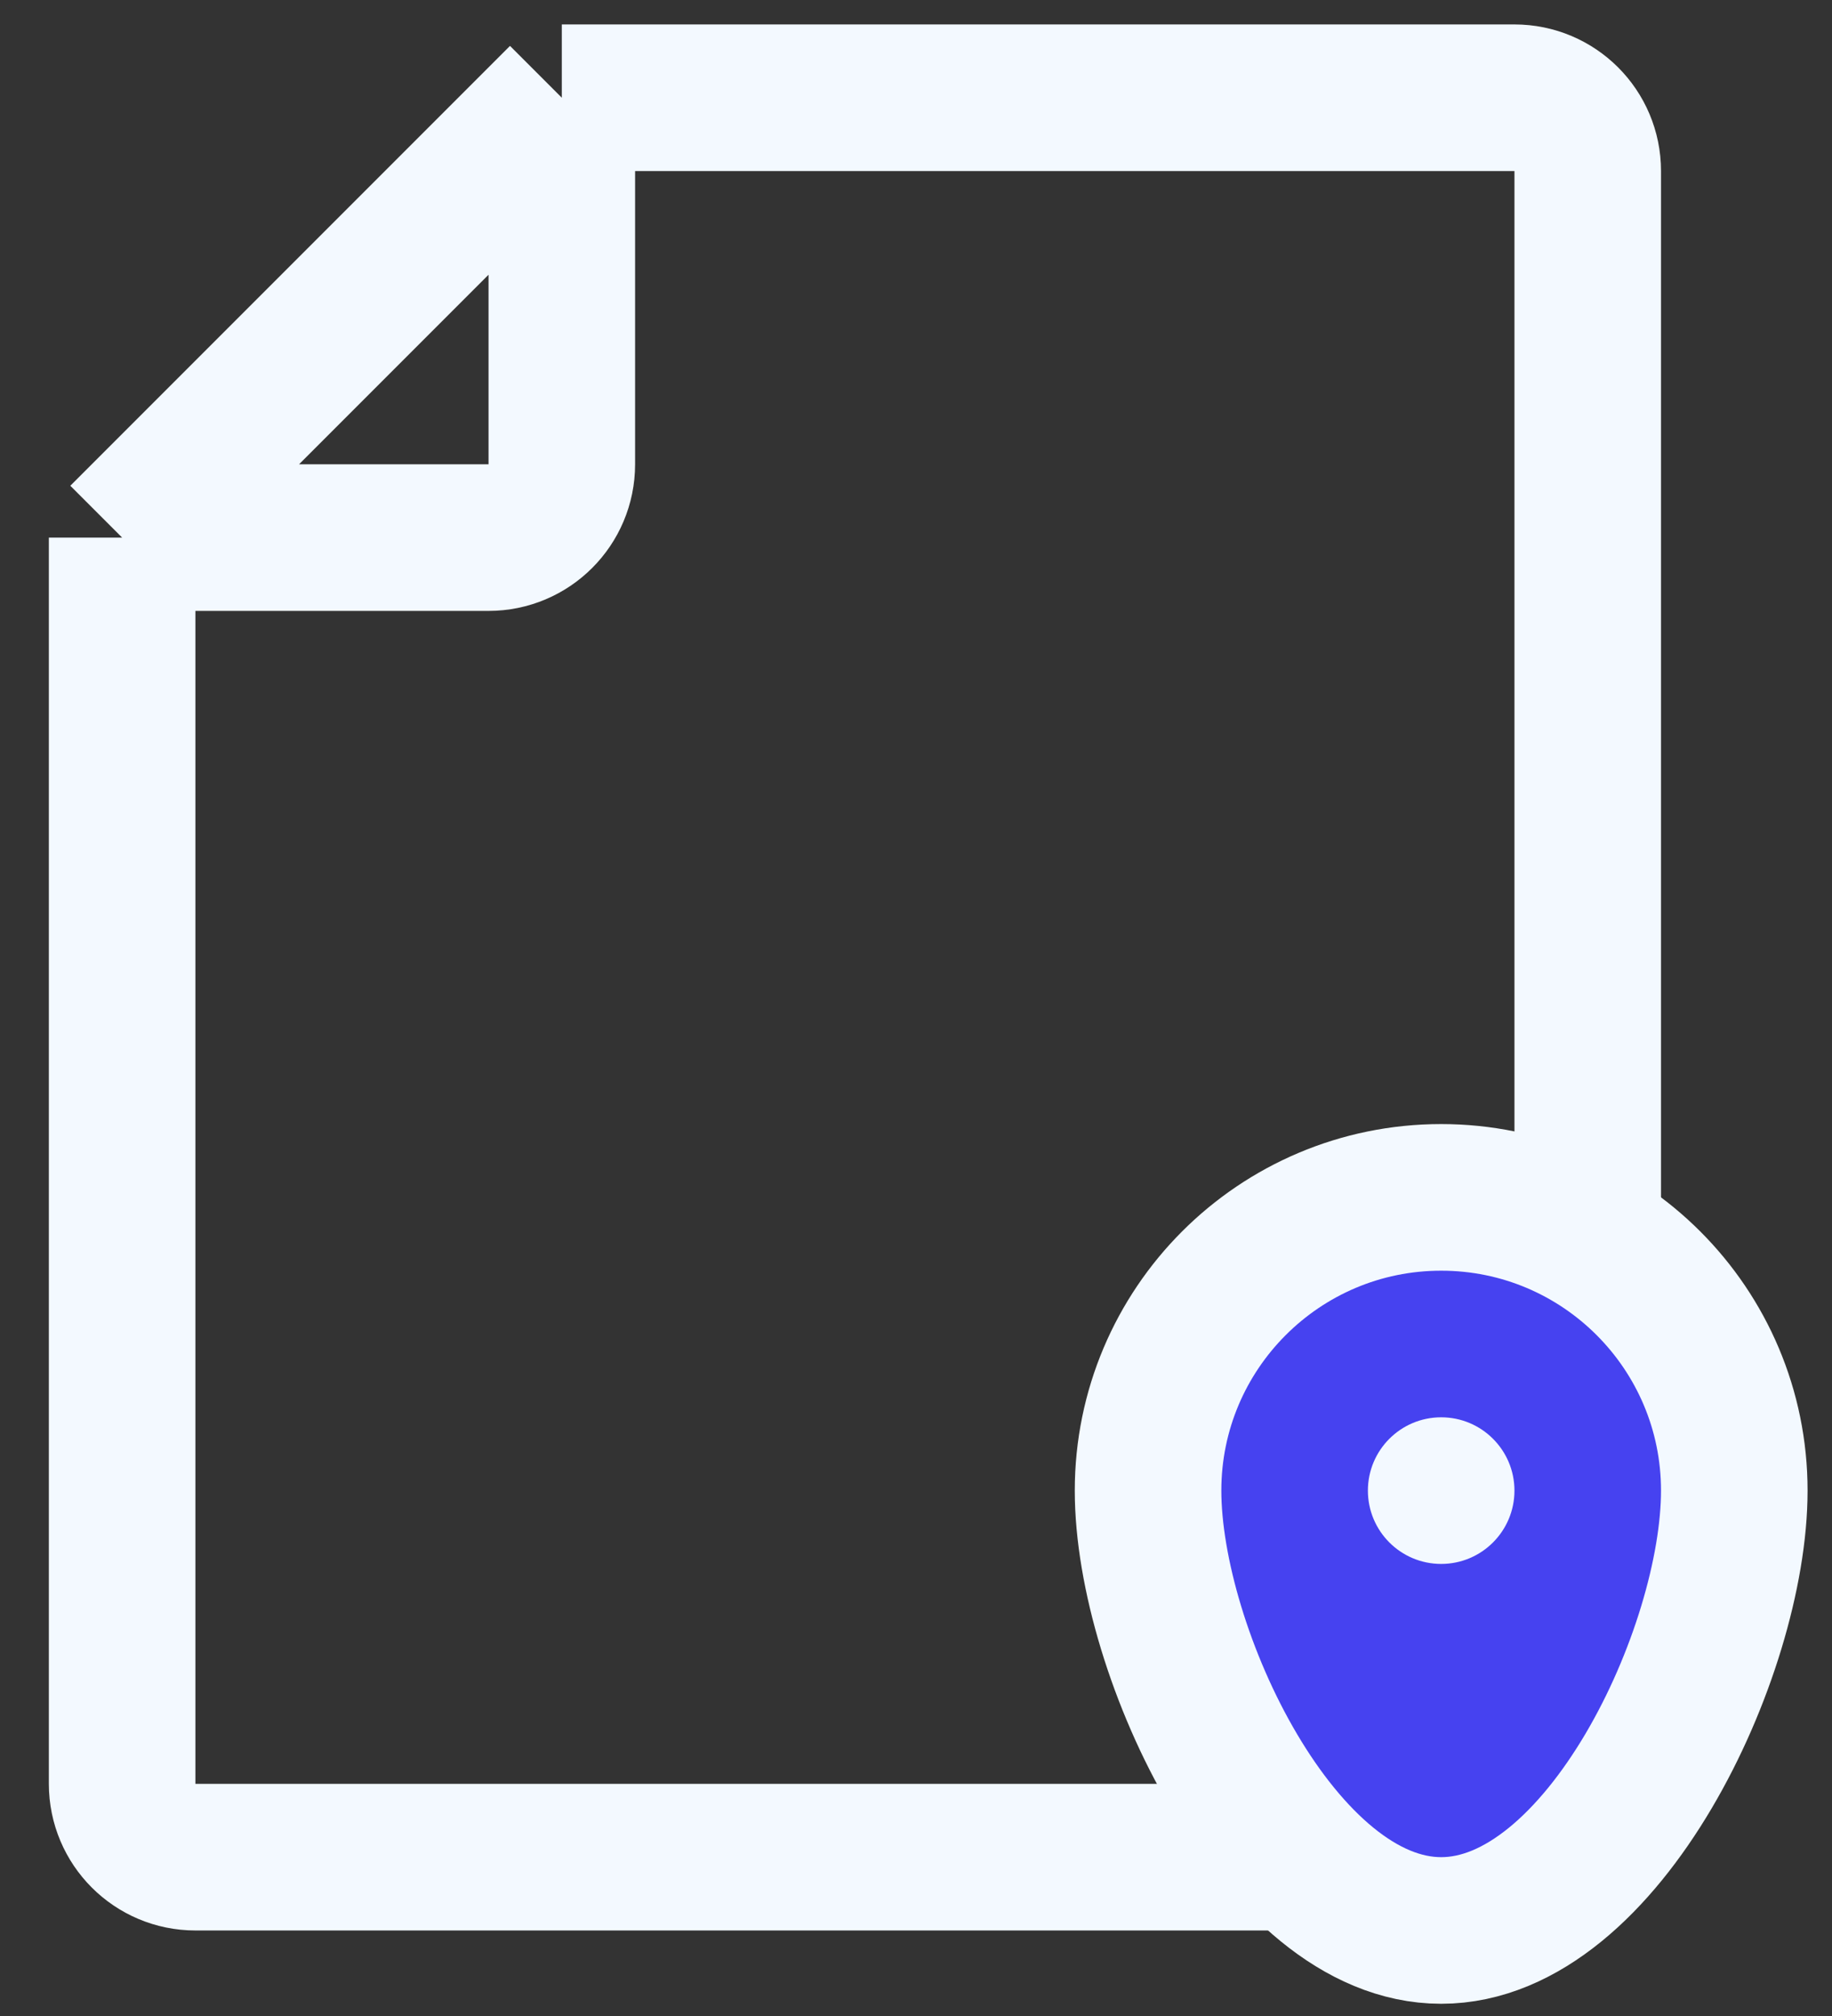 <svg width="30" height="33" viewBox="0 0 30 33" fill="none" xmlns="http://www.w3.org/2000/svg">
<rect x="0" y="0" width="30" height="33" fill="#333333" stroke="none"/>
<path d="M9.2 1.6H24.8C25.463 1.6 26 2.137 26 2.8V29.2C26 29.863 25.463 30.4 24.8 30.4H3.2C2.537 30.4 2 29.863 2 29.2V8.8M9.2 1.6L2 8.8M9.2 1.6V7.6C9.2 8.263 8.663 8.8 8 8.8H2" stroke="#F3F9FF" stroke-width="2.4" stroke-linejoin="round"/>
<path d="M28.4 24.4C28.4 27.051 26.251 31.6 23.6 31.6C20.949 31.6 18.8 27.051 18.8 24.4C18.8 21.749 20.949 19.6 23.6 19.6C26.251 19.6 28.4 21.749 28.4 24.4Z" fill="#4642F0" stroke="#F3F9FF" stroke-width="2.4"/>
<circle cx="23.6" cy="24.4" r="1.2" fill="#F3F9FF"/>
</svg>

